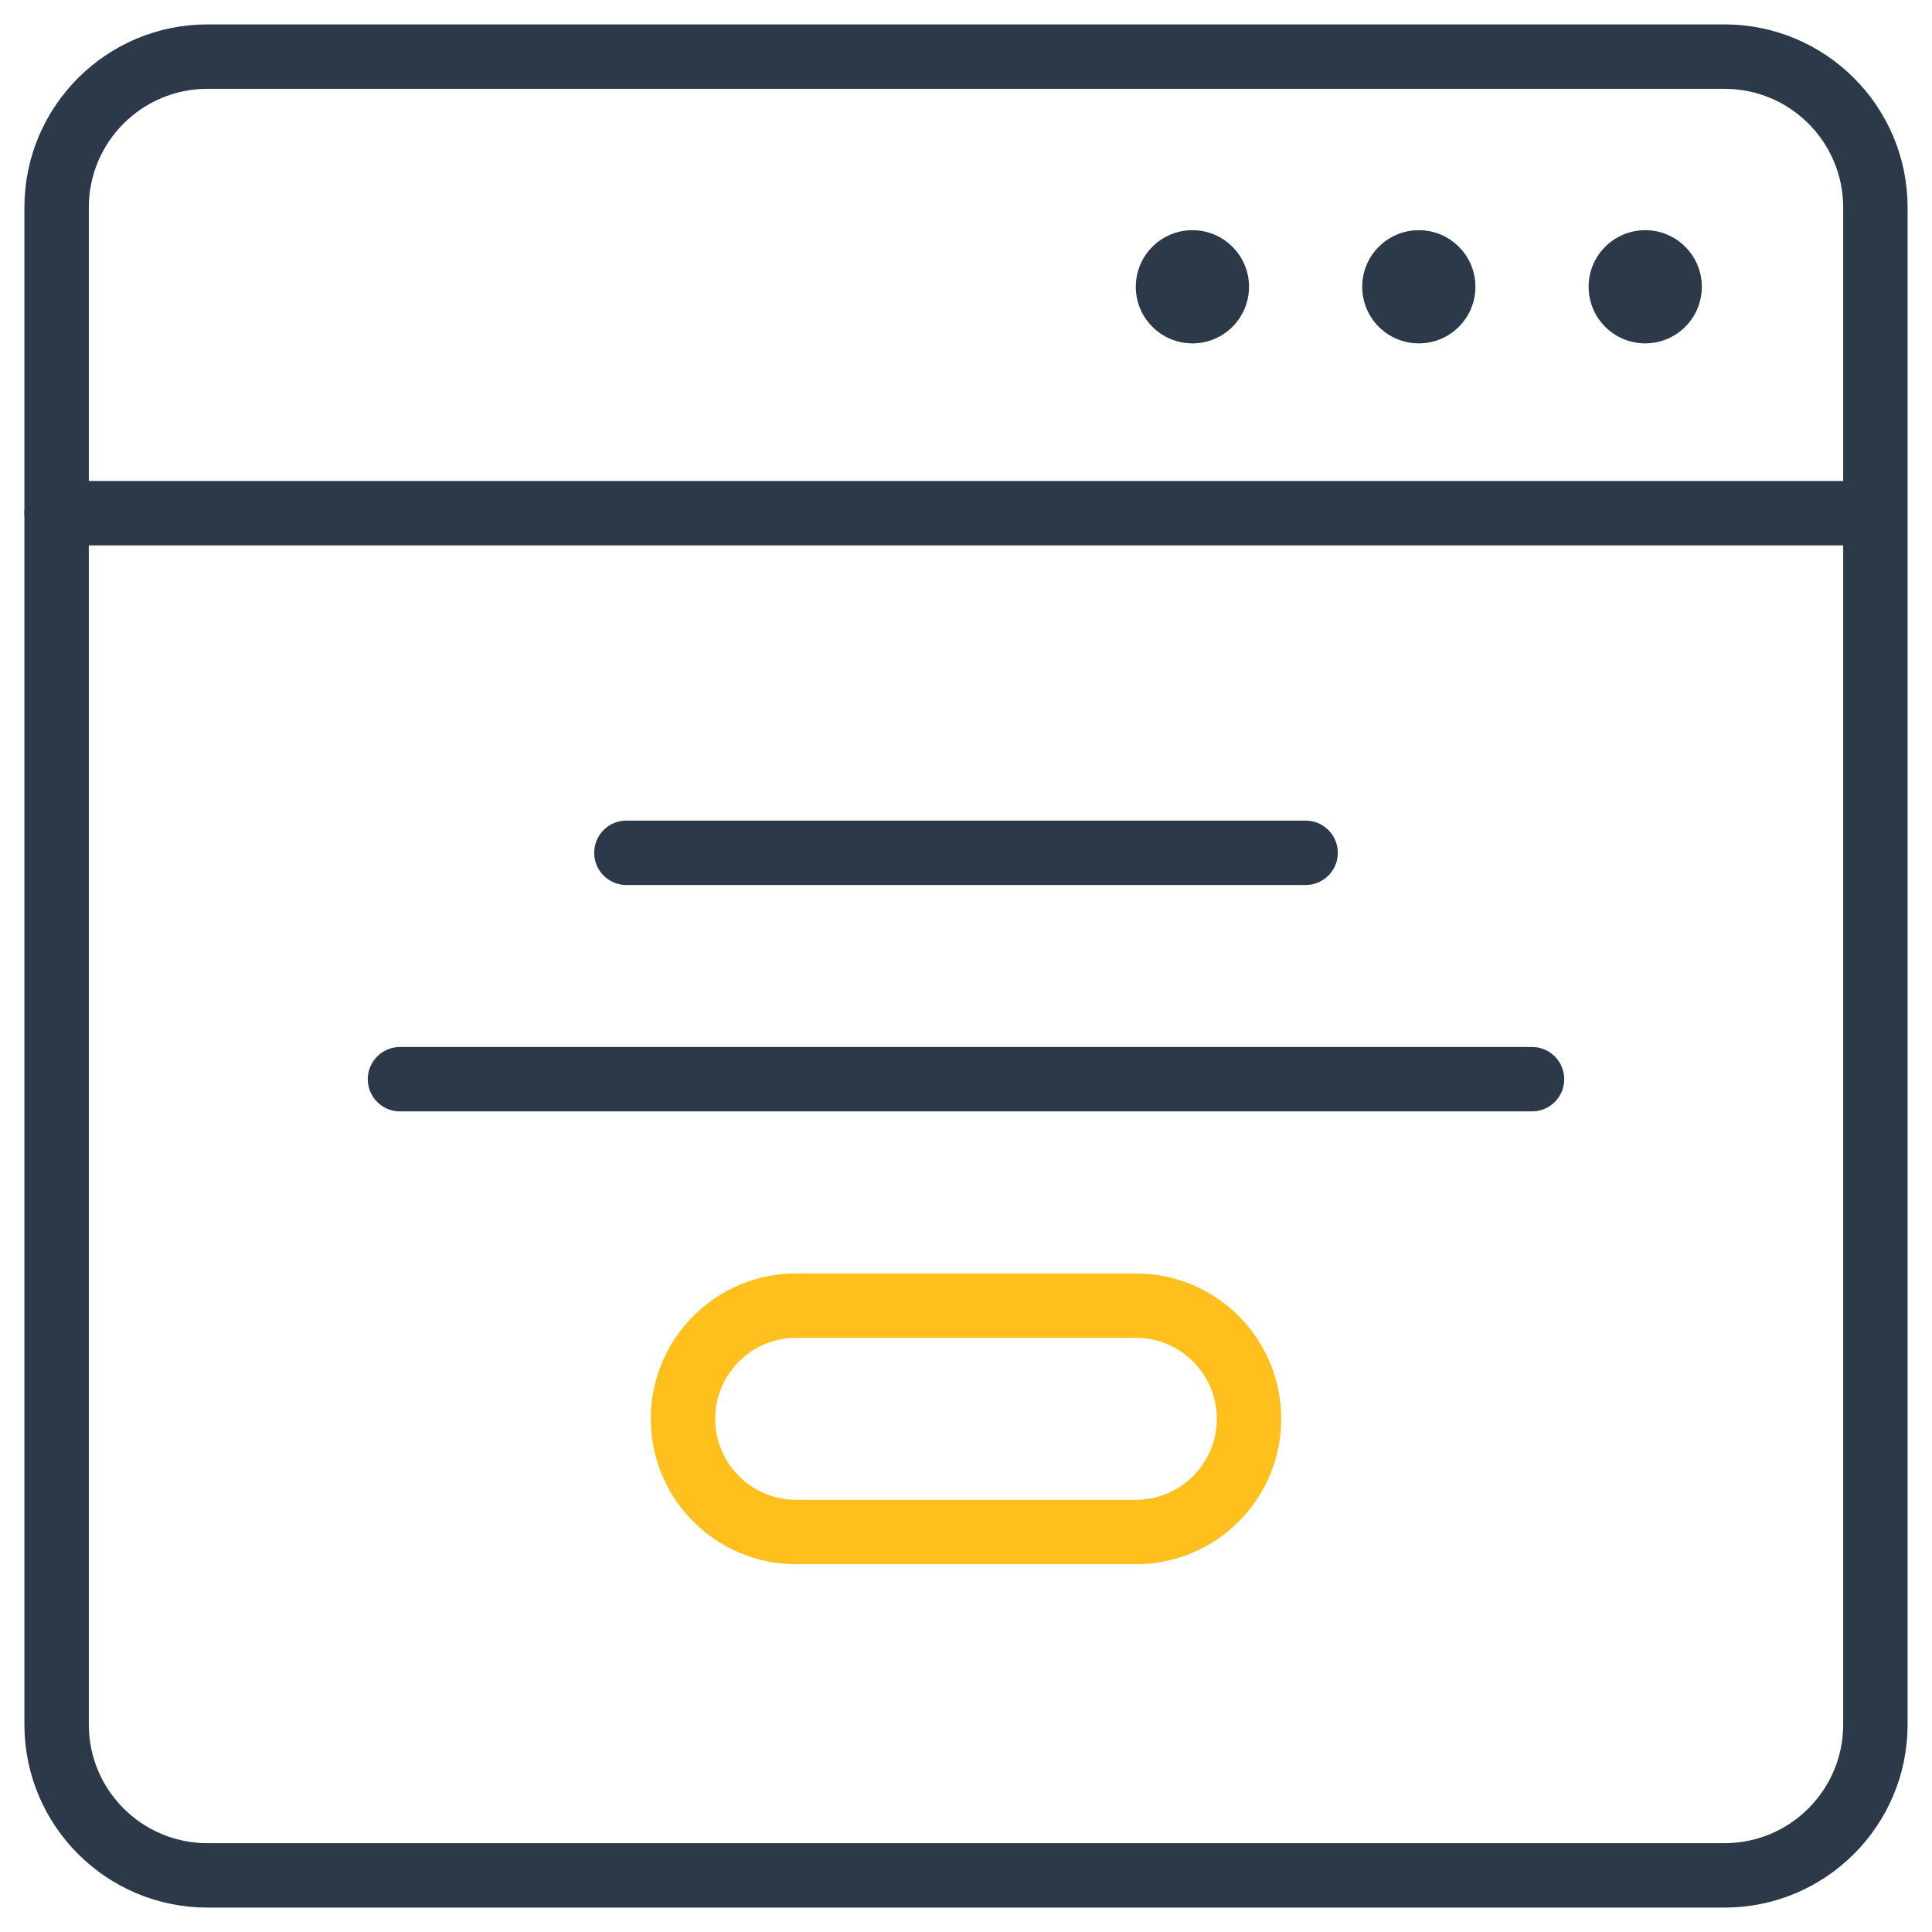 <svg width="90" height="90" viewBox="0 0 90 90" fill="none" xmlns="http://www.w3.org/2000/svg">
<mask id="mask0_4_4679" style="mask-type:luminance" maskUnits="userSpaceOnUse" x="0" y="0" width="90" height="90">
<path d="M0 7.62939e-06H90V90H0V7.62939e-06Z" fill="white"/>
</mask>
<g mask="url(#mask0_4_4679)">
<path d="M80.332 87.363H9.667C5.784 87.363 2.637 84.216 2.637 80.333V9.667C2.637 5.784 5.784 2.637 9.667 2.637H80.332C84.216 2.637 87.363 5.784 87.363 9.668V80.333C87.363 84.216 84.216 87.363 80.332 87.363Z" stroke="#2B3949" stroke-width="3" stroke-miterlimit="10" stroke-linecap="round" stroke-linejoin="round"/>
<path d="M2.637 23.906H87.188" stroke="#2B3949" stroke-width="3" stroke-miterlimit="10" stroke-linecap="round" stroke-linejoin="round"/>
<path d="M79.277 13.359C79.277 14.816 78.097 15.996 76.641 15.996C75.184 15.996 74.004 14.816 74.004 13.359C74.004 11.903 75.184 10.723 76.641 10.723C78.097 10.723 79.277 11.903 79.277 13.359Z" fill="#2B3949"/>
<path d="M68.731 13.359C68.731 14.816 67.55 15.996 66.094 15.996C64.638 15.996 63.457 14.816 63.457 13.359C63.457 11.903 64.638 10.723 66.094 10.723C67.55 10.723 68.731 11.903 68.731 13.359Z" fill="#2B3949"/>
<path d="M58.184 13.359C58.184 14.816 57.003 15.996 55.547 15.996C54.091 15.996 52.91 14.816 52.91 13.359C52.91 11.903 54.091 10.723 55.547 10.723C57.003 10.723 58.184 11.903 58.184 13.359Z" fill="#2B3949"/>
<path d="M29.18 39.727H60.82" stroke="#2B3949" stroke-width="3" stroke-miterlimit="10" stroke-linecap="round" stroke-linejoin="round"/>
<path d="M18.633 50.273H71.367" stroke="#2B3949" stroke-width="3" stroke-miterlimit="10" stroke-linecap="round" stroke-linejoin="round"/>
<path d="M31.816 66.094C31.816 69.006 34.178 71.367 37.09 71.367H52.91C55.822 71.367 58.184 69.006 58.184 66.094C58.184 63.181 55.822 60.82 52.91 60.82H37.09C34.178 60.82 31.816 63.181 31.816 66.094Z" stroke="#FFC01D" stroke-width="3" stroke-miterlimit="10" stroke-linecap="round" stroke-linejoin="round"/>
</g>
</svg>
